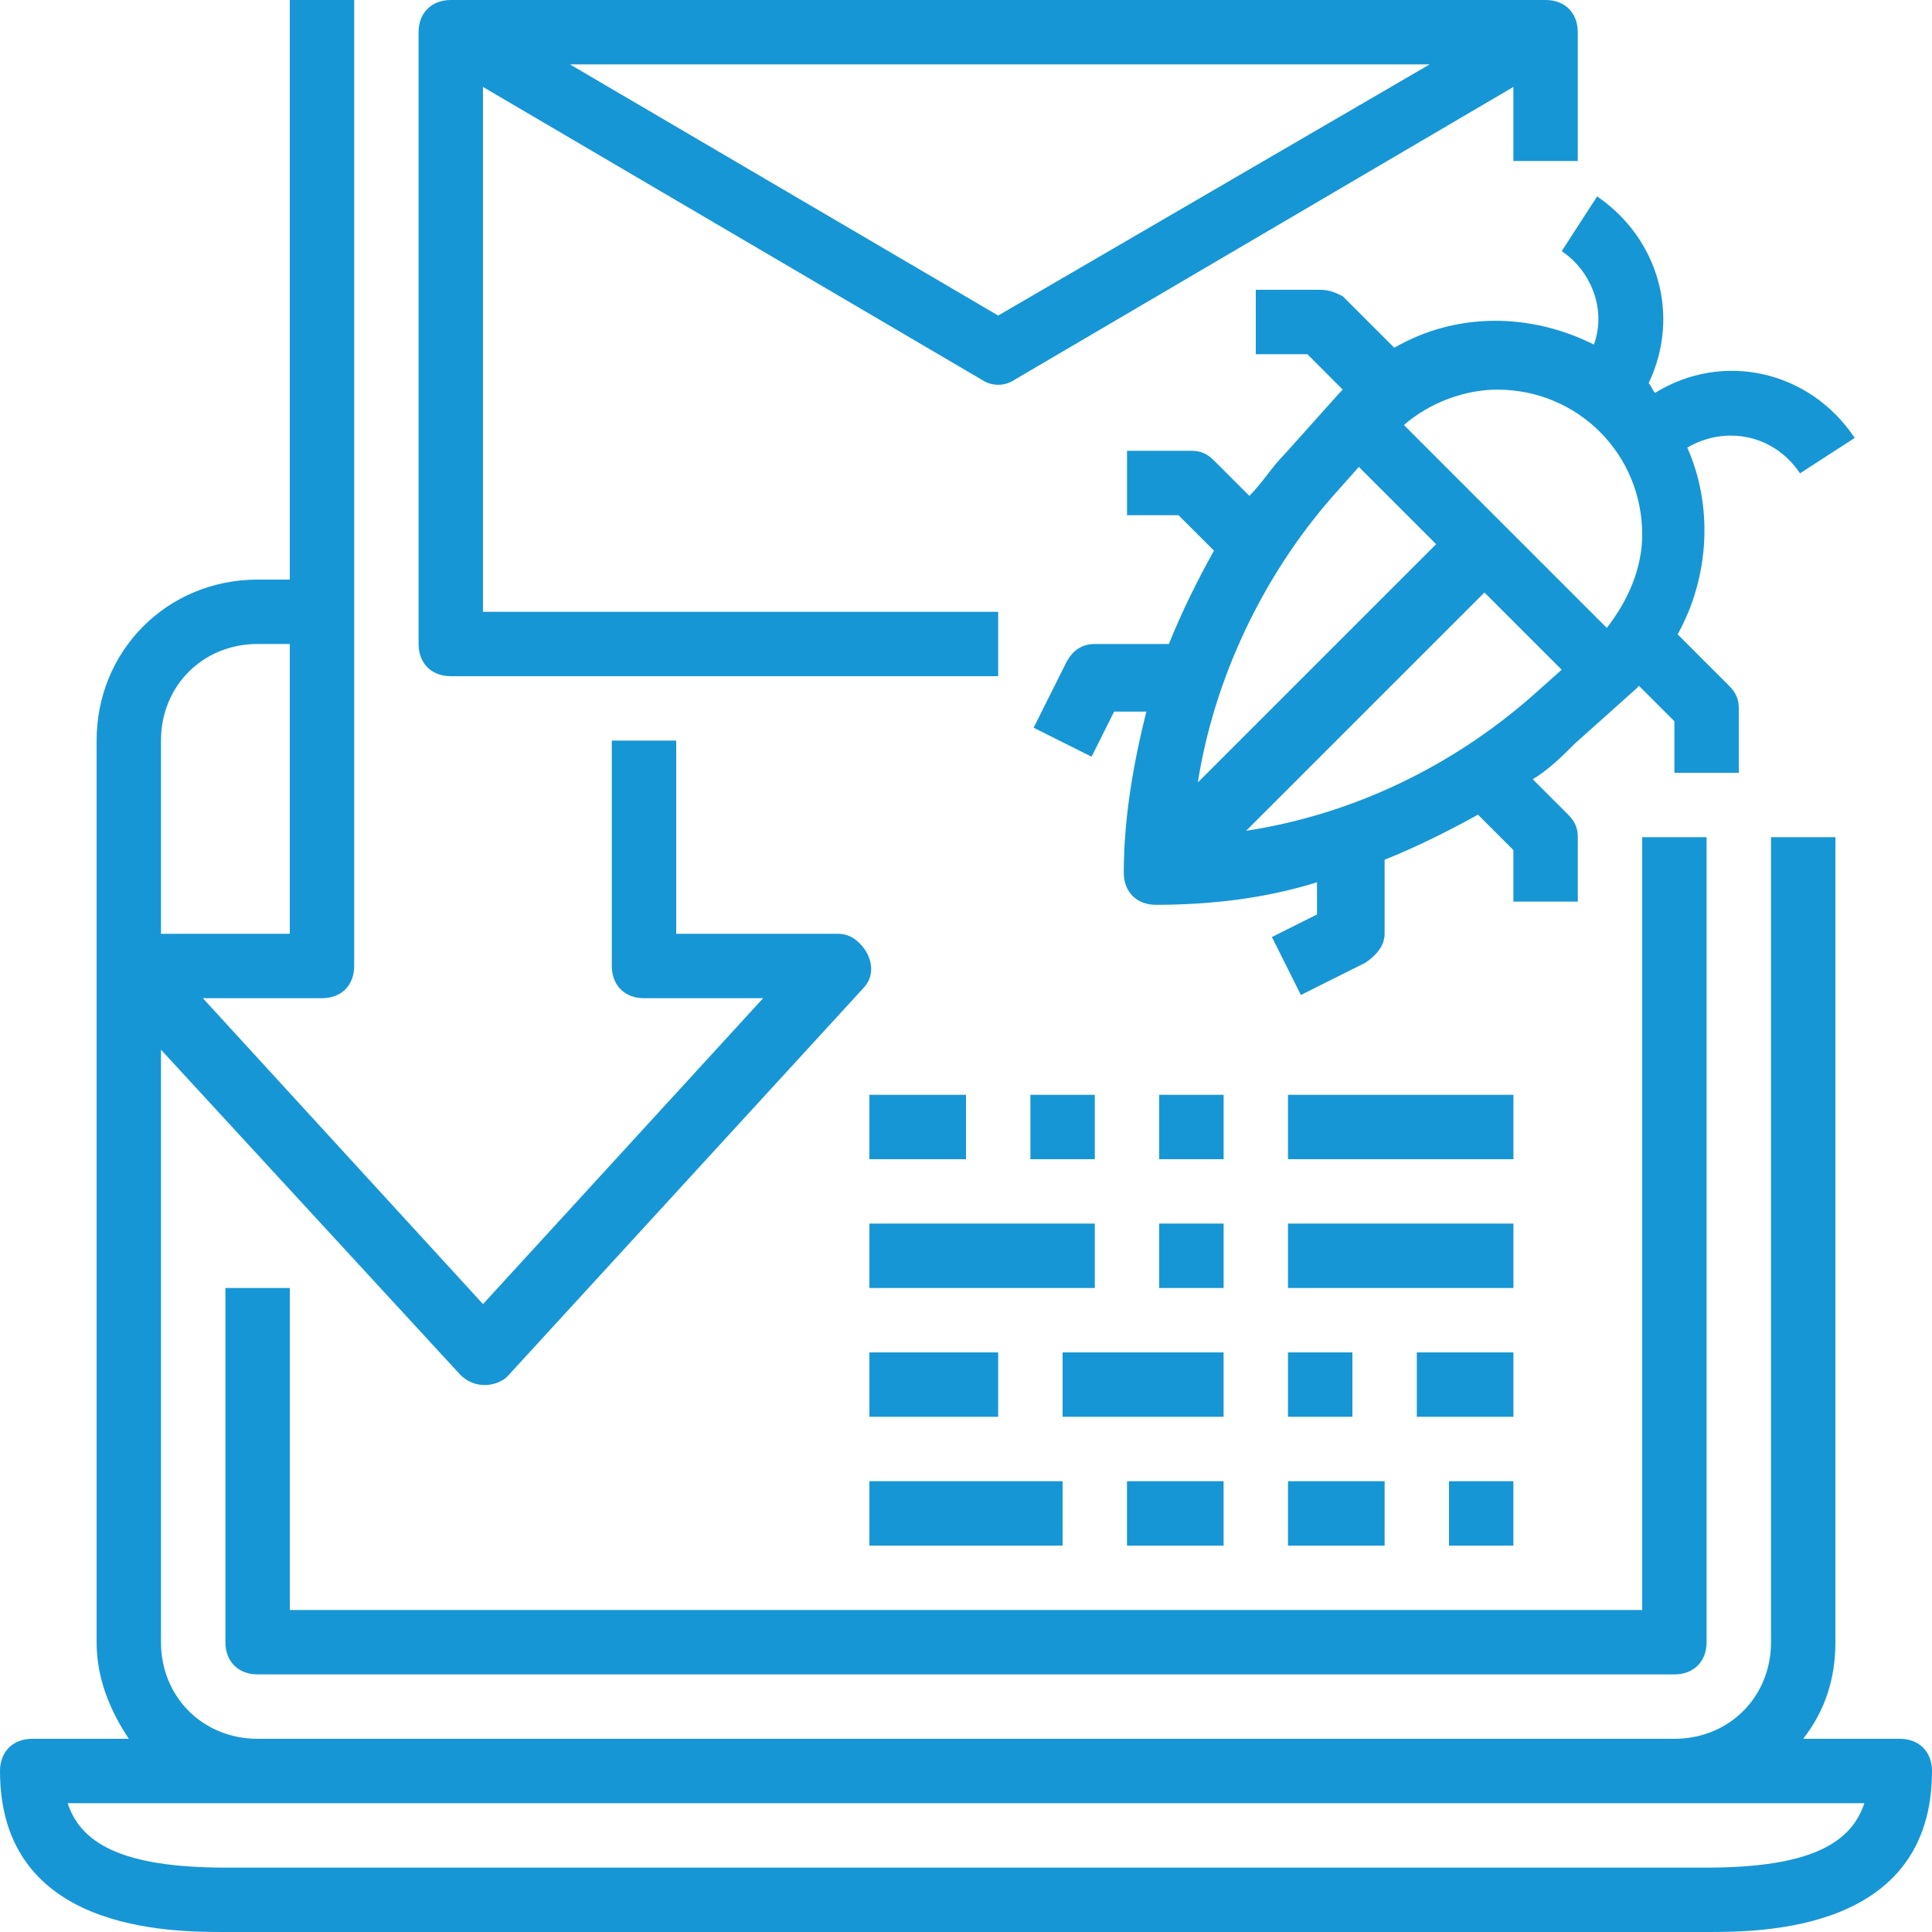 <?xml version="1.0" encoding="UTF-8"?>
<svg xmlns="http://www.w3.org/2000/svg" width="64" height="64" viewBox="0 0 64 64" fill="none">
  <g clip-path="url(#clip0_76_9320)">
    <path d="M51.2 0H14.933C14.293 0 13.866 0.427 13.866 1.067V21.333C13.866 21.973 14.293 22.4 14.933 22.4H33.066V20.267H15.999V2.88L32.533 12.586C32.853 12.8 33.28 12.8 33.599 12.586L50.133 2.88V5.333H52.266V1.067C52.266 0.427 51.84 0 51.2 0ZM33.066 10.453L18.88 2.133H47.359L33.066 10.453Z" fill="#1796D6"></path>
    <path d="M54.827 13.014C54.72 12.907 54.72 12.8 54.614 12.693C55.68 10.453 54.934 7.893 52.907 6.507L51.733 8.32C52.693 8.96 53.227 10.24 52.8 11.414C50.667 10.347 48.214 10.347 46.187 11.52L44.48 9.814C44.267 9.707 44.053 9.6 43.733 9.6H41.6V11.733H43.307L44.48 12.907L44.374 13.014L42.56 15.04C42.133 15.467 41.814 16 41.387 16.427L40.214 15.253C40 15.04 39.787 14.933 39.467 14.933H37.334V17.067H39.04L40.214 18.24C39.68 19.2 39.147 20.267 38.72 21.333H36.267C35.84 21.333 35.52 21.547 35.307 21.973L34.24 24.107L36.16 25.067L36.907 23.573H37.974C37.547 25.28 37.227 27.093 37.227 28.907C37.227 29.547 37.653 29.973 38.293 29.973C40.107 29.973 41.92 29.76 43.627 29.227V30.293L42.133 31.04L43.093 32.96L45.227 31.893C45.547 31.68 45.867 31.36 45.867 30.933V28.48C46.934 28.053 48 27.52 48.96 26.986L50.133 28.16V29.867H52.267V27.733C52.267 27.413 52.16 27.2 51.947 26.986L50.774 25.814C51.307 25.493 51.733 25.067 52.16 24.64L54.187 22.827L54.293 22.72L55.467 23.893V25.6H57.6V23.467C57.6 23.147 57.493 22.933 57.28 22.72L55.574 21.014C56.64 19.093 56.747 16.747 55.893 14.827C57.174 14.08 58.774 14.4 59.627 15.68L61.44 14.507C59.947 12.267 57.067 11.627 54.827 13.014ZM44.16 16.427L45.014 15.467L47.574 18.027L39.68 25.92C40.214 22.507 41.814 19.093 44.16 16.427ZM50.774 23.04C48.107 25.387 44.8 26.986 41.28 27.52L49.174 19.627L51.733 22.186L50.774 23.04ZM53.227 20.8L46.507 14.08C47.36 13.333 48.533 12.907 49.6 12.907C52.267 12.907 54.4 15.04 54.4 17.707C54.4 18.773 53.974 19.84 53.227 20.8Z" fill="#1796D6"></path>
    <path d="M7.467 42.667V54.4C7.467 55.04 7.893 55.467 8.533 55.467H55.467C56.107 55.467 56.533 55.04 56.533 54.4V27.733H54.4V53.333H9.6V42.667H7.467Z" fill="#1796D6"></path>
    <path d="M62.933 57.6H59.733C60.48 56.64 60.8 55.573 60.8 54.4V27.733H58.667V54.4C58.667 56.214 57.28 57.6 55.467 57.6H8.533C6.72 57.6 5.333 56.214 5.333 54.4V34.773L15.253 45.547C15.68 45.973 16.32 45.973 16.747 45.653C16.747 45.653 16.747 45.653 16.853 45.547L28.587 32.747C29.014 32.32 28.907 31.68 28.48 31.253C28.267 31.04 28.053 30.933 27.733 30.933H22.4V24.533H20.267V32C20.267 32.64 20.693 33.067 21.333 33.067H25.28L16 43.2L6.72 33.067H10.667C11.307 33.067 11.733 32.64 11.733 32V0H9.6V19.2H8.533C5.547 19.2 3.2 21.547 3.2 24.533V54.4C3.2 55.573 3.627 56.64 4.267 57.6H1.067C0.427 57.6 0 58.027 0 58.667C0 64 5.653 64 7.467 64H56.533C58.347 64 64 64 64 58.667C64 58.027 63.573 57.6 62.933 57.6ZM8.533 21.333H9.6V30.933H5.333V24.533C5.333 22.72 6.72 21.333 8.533 21.333ZM56.533 61.867H7.467C3.947 61.867 2.667 61.014 2.24 59.733H61.76C61.333 61.014 60.053 61.867 56.533 61.867Z" fill="#1796D6"></path>
    <path d="M28.8 36.267H32V38.4H28.8V36.267Z" fill="#1796D6"></path>
    <path d="M38.4 36.267H40.534V38.4H38.4V36.267Z" fill="#1796D6"></path>
    <path d="M42.667 36.267H50.134V38.4H42.667V36.267Z" fill="#1796D6"></path>
    <path d="M28.8 40.533H36.267V42.667H28.8V40.533Z" fill="#1796D6"></path>
    <path d="M38.4 40.533H40.534V42.667H38.4V40.533Z" fill="#1796D6"></path>
    <path d="M42.667 40.533H50.134V42.667H42.667V40.533Z" fill="#1796D6"></path>
    <path d="M28.8 44.8H33.066V46.933H28.8V44.8Z" fill="#1796D6"></path>
    <path d="M35.2 44.8H40.533V46.933H35.2V44.8Z" fill="#1796D6"></path>
    <path d="M42.667 44.8H44.8V46.933H42.667V44.8Z" fill="#1796D6"></path>
    <path d="M28.8 49.067H35.2V51.2H28.8V49.067Z" fill="#1796D6"></path>
    <path d="M37.333 49.067H40.533V51.2H37.333V49.067Z" fill="#1796D6"></path>
    <path d="M42.667 49.067H45.867V51.2H42.667V49.067Z" fill="#1796D6"></path>
    <path d="M34.134 36.267H36.267V38.4H34.134V36.267Z" fill="#1796D6"></path>
    <path d="M46.934 44.8H50.134V46.933H46.934V44.8Z" fill="#1796D6"></path>
    <path d="M48 49.067H50.133V51.2H48V49.067Z" fill="#1796D6"></path>
  </g>
  <defs>
    <clipPath id="clip0_76_9320">
      <rect width="64" height="64" fill="white"></rect>
    </clipPath>
  </defs>
</svg>

